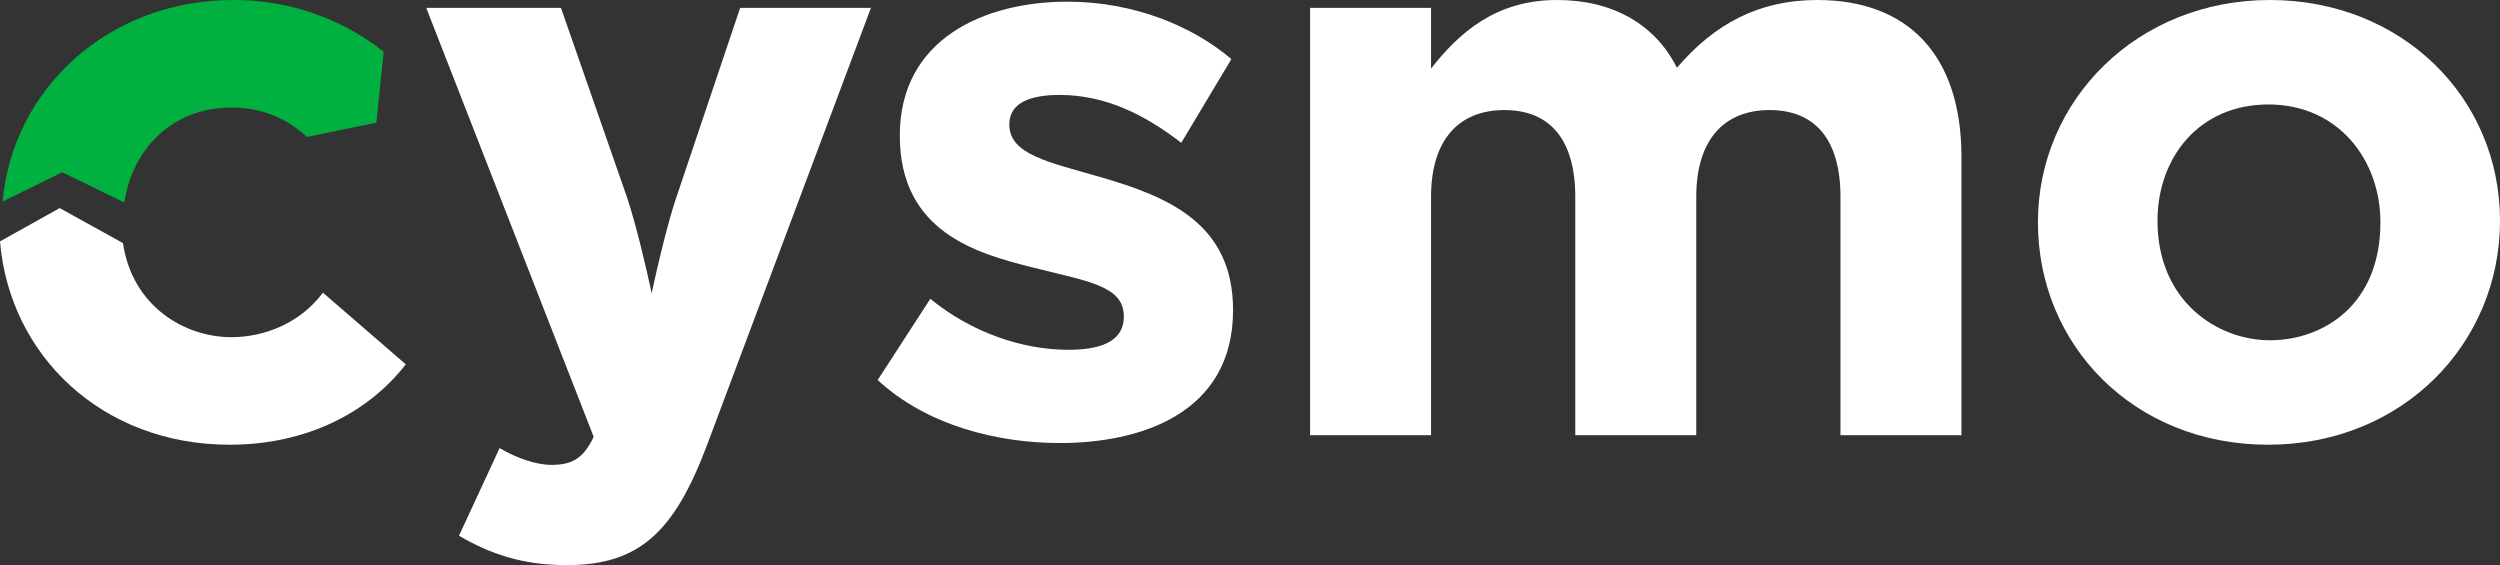 <?xml version="1.0" encoding="UTF-8"?>
<svg xmlns="http://www.w3.org/2000/svg" xmlns:xlink="http://www.w3.org/1999/xlink" version="1.1" id="logo" x="0px" y="0px" viewBox="0 0 892.7 201.8" style="enable-background:new 0 0 892.7 201.8;" xml:space="preserve">
<rect x="0" y="0" width="892.7" height="201.8" fill="#333333" stroke="none"/>
<style type="text/css">
	.st0{fill:#FFFFFF;}
	.st1{fill:#00B140;}
</style>
<path class="st0" d="M810.5,0c-47.2,0-82.8,35.6-82.8,79.4s34.2,79.4,82.2,79.4s82.8-36.1,82.8-80S857.7,0,810.5,0z M810.5,121.5  c-18.5,0-40.1-13.7-40.1-42.7c0-22.5,14.8-41.5,39.6-41.5S850,56.9,850,79.4C850,109,829.5,121.5,810.5,121.5z"></path>
<path class="st0" d="M378.5,158.2c27.9,0,61.8-10,61.8-47.5c0-30.7-22.8-40.4-47.5-47.5c-18.5-5.4-32.4-8-32.4-18.8  c0-8.2,8.5-10.5,17.9-10.5c16.2,0,30.2,6.8,43.5,17.1l17.9-29.9C426.3,9.7,405.5,0.6,381.1,0.6c-29.3,0-59.8,13.1-59.8,47.8  s27.9,42.1,47,47c20.2,5.1,33,6.6,33,17.6c0,9.7-9.7,11.9-19.9,11.9c-16.5,0-34.7-6.3-49.2-18.2l-18.8,29  C331,152,356.3,158.2,378.5,158.2L378.5,158.2z"></path>
<path class="st0" d="M202.3,201.8c25.9,0,38.4-11.7,50.1-42.7L311,2.8h-46.7l-22.8,67.7c-3.1,9.1-6.8,24.8-8.8,34.2  c-2-9.4-5.7-25-8.8-34.2L200.3,2.8h-48.1L212,156c-3.7,7.7-7.7,10-15.1,10c-5.7,0-12.8-2.6-18.5-6l-14.5,31.3  C175,197.8,186.7,201.8,202.3,201.8L202.3,201.8z"></path>
<path class="st1" d="M0.9,72l21.3-10.5l22.2,10.8c2.8-18.8,16.8-33.9,38.4-33.9c10.8,0,19.9,4,26.8,10.5l24.8-5.1l2.6-25.3  C122.1,6.6,103.3,0,83.4,0C38.7,0,4.6,31.6,0.9,72z"></path>
<path class="st0" d="M82,158.8c27,0,49.2-11.1,62.9-28.7l-29.6-25.6c-8,10.8-20.8,15.9-32.7,15.9c-16.5,0-35.3-10.8-38.7-33.6  L21.3,74.3L0,86.2C3.4,126.9,36.4,158.8,82,158.8L82,158.8z"></path>
<path class="st0" d="M467.8,155.4h43.2V70.3c0-20.5,10-31,26.2-31s25.3,10.5,25.3,31v85.1h43.2V70.3c0-20.5,10-31,26.2-31  s25.3,10.5,25.3,31v85.1h43.2V56.1c0-36.7-19.3-56.1-51.5-56.1c-20.8,0-36.7,8.5-50.1,24.2C591.1,8.8,576,0,556,0  c-21.9,0-35,11.7-45,24.5V2.8h-43.2V155.4z"></path>
</svg>
